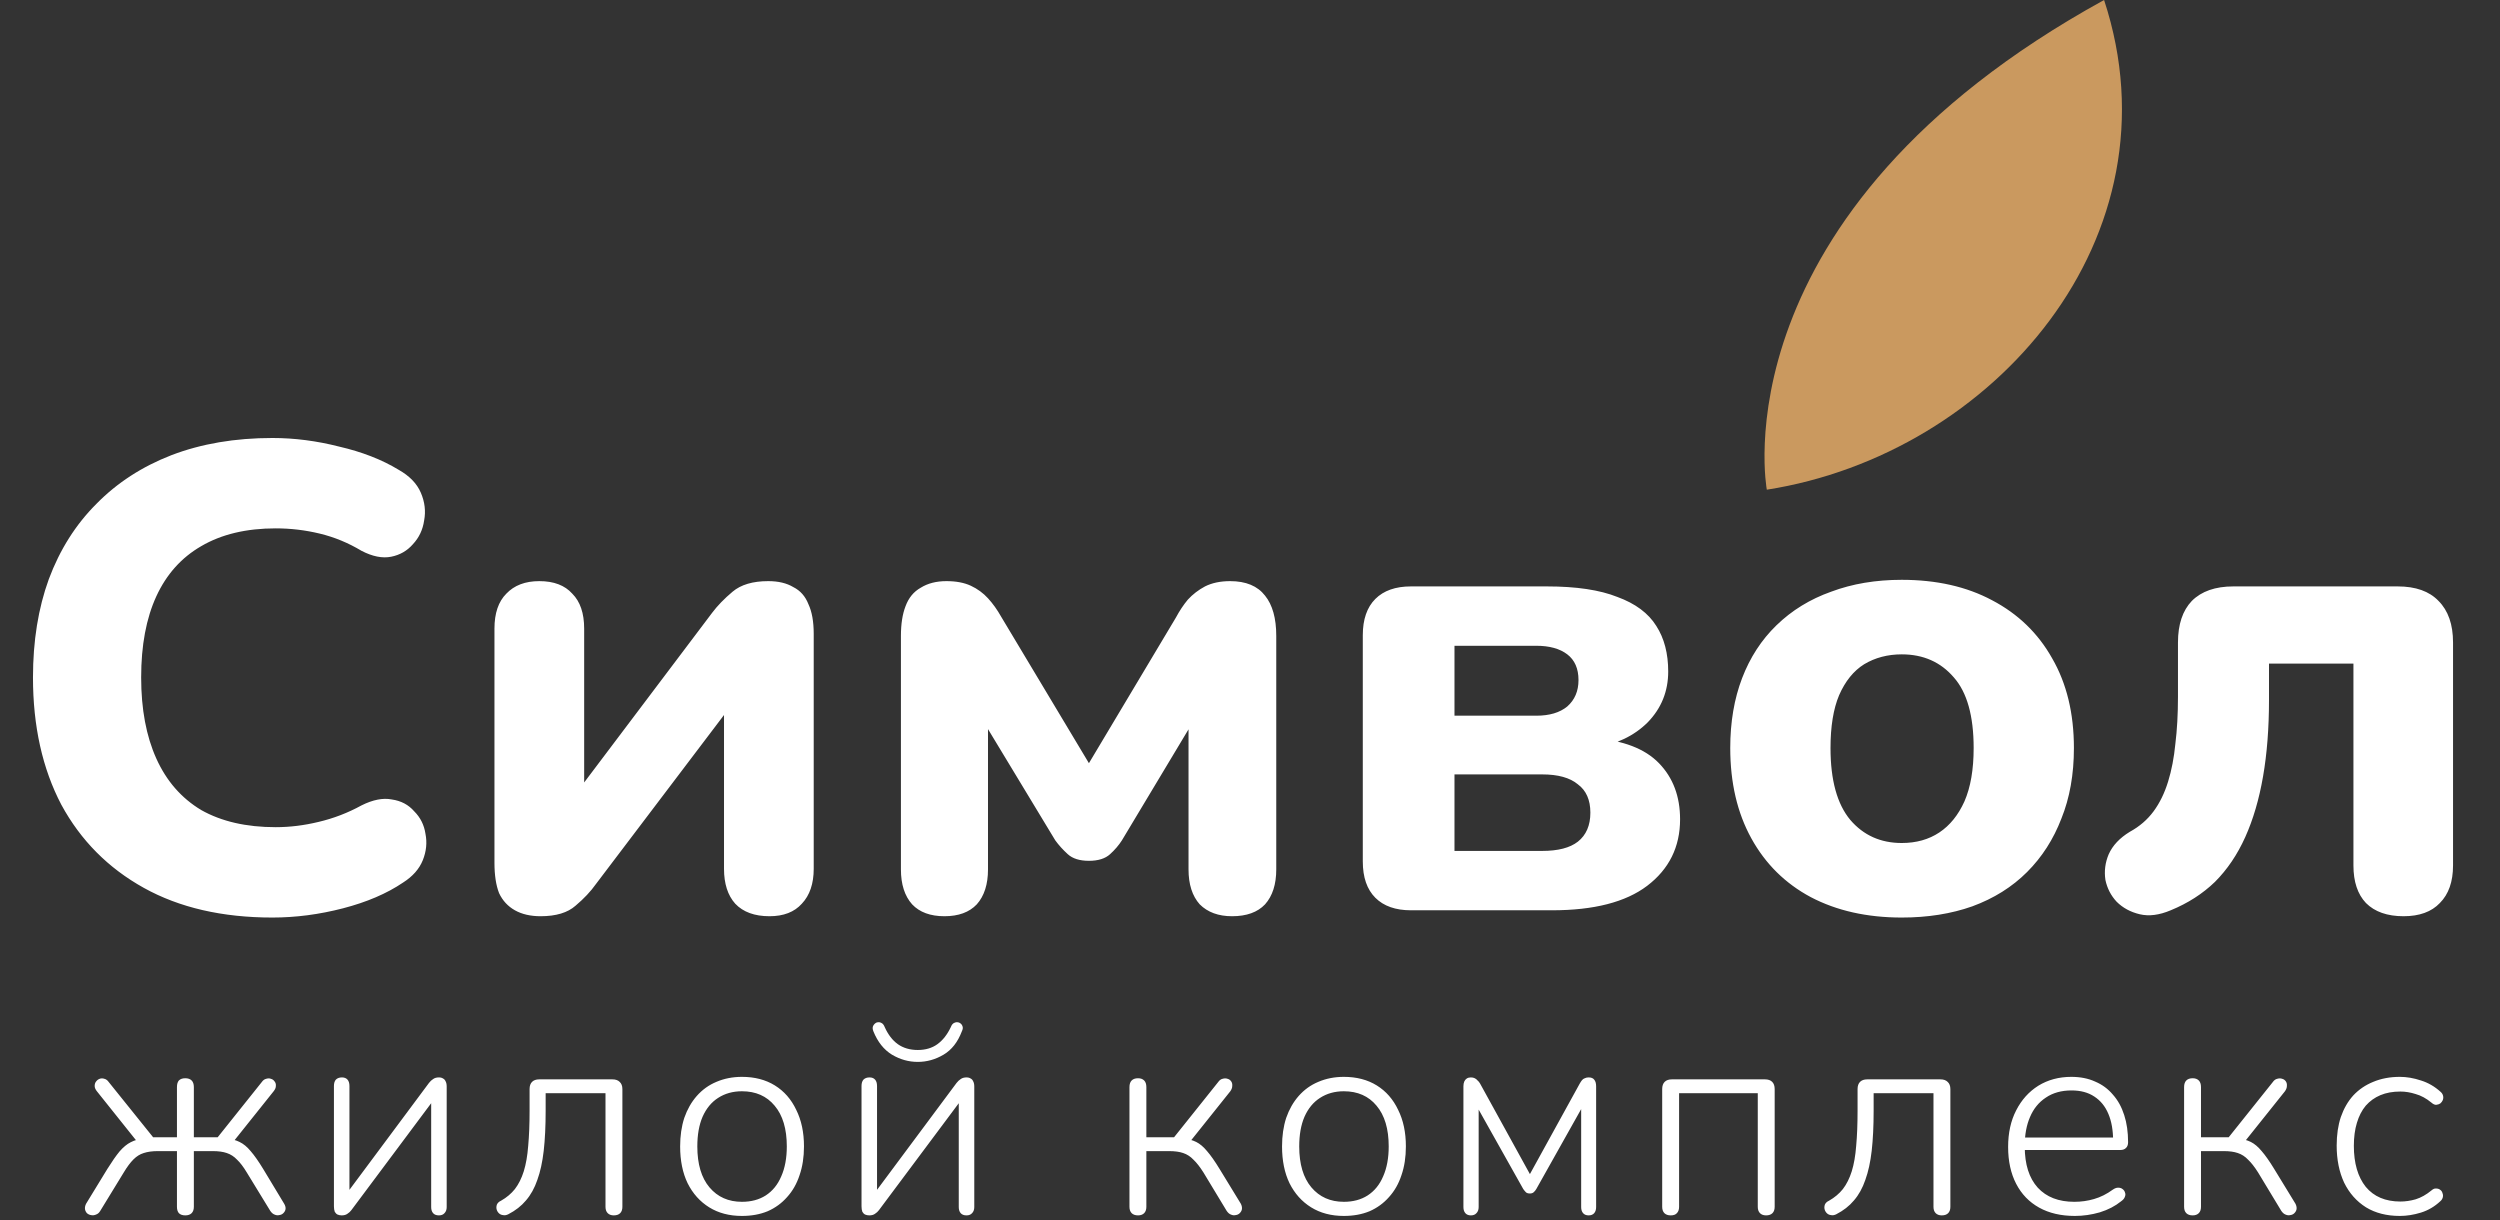 <?xml version="1.0" encoding="UTF-8"?> <svg xmlns="http://www.w3.org/2000/svg" width="758" height="370" viewBox="0 0 758 370" fill="none"><rect x="0" y="0" width="758" height="370" fill="#333333" stroke="none"/><path d="M82.6 278.2C67.4 278.2 54.4 275.2 43.6 269.2C32.8 263.2 24.467 254.8 18.6 244C12.867 233.067 10 220.2 10 205.4C10 194.333 11.6 184.4 14.8 175.6C18.133 166.667 22.933 159.067 29.2 152.8C35.467 146.4 43.067 141.467 52 138C61.067 134.533 71.267 132.8 82.6 132.8C89.267 132.8 96 133.667 102.8 135.4C109.733 137 115.733 139.333 120.8 142.4C124.133 144.267 126.4 146.6 127.6 149.4C128.8 152.2 129.133 155 128.6 157.8C128.2 160.6 127.067 163 125.2 165C123.467 167 121.267 168.267 118.6 168.8C115.933 169.333 112.933 168.733 109.6 167C105.6 164.6 101.4 162.867 97 161.8C92.6 160.733 88.133 160.2 83.6 160.2C74.667 160.2 67.133 162 61 165.6C55 169.067 50.467 174.133 47.4 180.8C44.333 187.467 42.8 195.667 42.8 205.4C42.8 215 44.333 223.2 47.4 230C50.467 236.8 55 242 61 245.6C67.133 249.067 74.667 250.8 83.6 250.8C87.867 250.8 92.2 250.267 96.6 249.2C101.133 248.133 105.467 246.467 109.6 244.2C113.067 242.467 116.133 241.867 118.8 242.4C121.6 242.8 123.867 244 125.6 246C127.467 247.867 128.6 250.133 129 252.8C129.533 255.467 129.267 258.133 128.2 260.8C127.133 263.467 125.133 265.733 122.2 267.6C117.267 270.933 111.2 273.533 104 275.4C96.8 277.267 89.667 278.2 82.6 278.2ZM163.919 277.8C160.852 277.8 158.252 277.2 156.119 276C153.985 274.8 152.385 273.067 151.319 270.8C150.385 268.4 149.919 265.333 149.919 261.6V190.6C149.919 185.933 151.119 182.4 153.519 180C155.919 177.467 159.252 176.2 163.519 176.2C167.919 176.2 171.252 177.467 173.519 180C175.919 182.4 177.119 185.933 177.119 190.6V244.4H171.719L215.919 185.8C217.519 183.667 219.585 181.533 222.119 179.4C224.652 177.267 228.252 176.2 232.919 176.2C235.985 176.2 238.519 176.8 240.519 178C242.652 179.067 244.185 180.8 245.119 183.2C246.185 185.467 246.719 188.467 246.719 192.2V263.4C246.719 267.933 245.519 271.467 243.119 274C240.852 276.533 237.585 277.8 233.319 277.8C228.785 277.8 225.319 276.533 222.919 274C220.652 271.467 219.519 267.933 219.519 263.4V209.4H225.119L180.719 268C179.119 270.267 177.052 272.467 174.519 274.6C172.119 276.733 168.585 277.8 163.919 277.8ZM286.361 277.8C282.094 277.8 278.828 276.6 276.561 274.2C274.294 271.667 273.161 268.133 273.161 263.6V192.8C273.161 189.2 273.628 186.2 274.561 183.8C275.494 181.267 277.028 179.4 279.161 178.2C281.294 176.867 283.894 176.2 286.961 176.2C289.894 176.2 292.361 176.667 294.361 177.6C296.361 178.533 298.094 179.8 299.561 181.4C301.028 183 302.361 184.867 303.561 187L330.161 231.4L356.561 187.2C357.628 185.2 358.828 183.4 360.161 181.8C361.628 180.2 363.361 178.867 365.361 177.8C367.494 176.733 370.028 176.2 372.961 176.2C377.761 176.2 381.294 177.667 383.561 180.6C385.828 183.4 386.961 187.467 386.961 192.8V263.6C386.961 268.133 385.828 271.667 383.561 274.2C381.294 276.6 377.961 277.8 373.561 277.8C369.428 277.8 366.161 276.6 363.761 274.2C361.494 271.667 360.361 268.133 360.361 263.6V212.8H365.361L340.161 254.8C339.228 256.267 338.028 257.667 336.561 259C335.094 260.333 332.961 261 330.161 261C327.361 261 325.228 260.333 323.761 259C322.294 257.667 321.028 256.267 319.961 254.8L294.561 212.8H299.561V263.6C299.561 268.133 298.428 271.667 296.161 274.2C293.894 276.6 290.628 277.8 286.361 277.8ZM427.8 276C423.133 276 419.533 274.733 417 272.2C414.467 269.667 413.2 266 413.2 261.2V192.6C413.2 187.8 414.467 184.133 417 181.6C419.533 179.067 423.133 177.8 427.8 177.8H469C477.933 177.8 485.067 178.867 490.4 181C495.867 183 499.8 185.933 502.2 189.8C504.6 193.533 505.8 198.133 505.8 203.6C505.8 209.6 503.733 214.733 499.6 219C495.467 223.133 490 225.733 483.2 226.8V223.8C492.133 224.467 498.733 227 503 231.4C507.267 235.8 509.4 241.467 509.4 248.4C509.4 256.8 506.067 263.533 499.4 268.6C492.867 273.533 483.267 276 470.6 276H427.8ZM441 258H467.6C472.4 258 476 257.067 478.4 255.2C480.933 253.2 482.2 250.267 482.2 246.4C482.2 242.533 480.933 239.667 478.4 237.8C476 235.8 472.4 234.8 467.6 234.8H441V258ZM441 217H465.8C469.8 217 472.933 216.067 475.2 214.2C477.467 212.2 478.6 209.533 478.6 206.2C478.6 202.733 477.467 200.133 475.2 198.4C472.933 196.667 469.8 195.8 465.8 195.8H441V217ZM576.611 278.2C566.078 278.2 556.878 276.133 549.011 272C541.278 267.867 535.278 261.933 531.011 254.2C526.744 246.467 524.611 237.333 524.611 226.8C524.611 218.933 525.811 211.867 528.211 205.6C530.611 199.333 534.078 194 538.611 189.6C543.278 185.067 548.811 181.667 555.211 179.4C561.611 177 568.744 175.8 576.611 175.8C587.144 175.8 596.278 177.867 604.011 182C611.878 186.133 617.944 192 622.211 199.6C626.611 207.2 628.811 216.267 628.811 226.8C628.811 234.8 627.544 241.933 625.011 248.2C622.611 254.467 619.144 259.867 614.611 264.4C610.078 268.933 604.544 272.4 598.011 274.8C591.611 277.067 584.478 278.2 576.611 278.2ZM576.611 255.6C581.011 255.6 584.811 254.533 588.011 252.4C591.211 250.267 593.744 247.133 595.611 243C597.478 238.733 598.411 233.333 598.411 226.8C598.411 217.067 596.411 209.933 592.411 205.4C588.411 200.733 583.144 198.4 576.611 198.4C572.344 198.4 568.544 199.4 565.211 201.4C562.011 203.4 559.478 206.533 557.611 210.8C555.878 214.933 555.011 220.267 555.011 226.8C555.011 236.533 557.011 243.8 561.011 248.6C565.011 253.267 570.211 255.6 576.611 255.6ZM728.761 277.8C723.828 277.8 720.028 276.467 717.361 273.8C714.828 271.133 713.561 267.333 713.561 262.4V201.2H687.961V212.2C687.961 220.733 687.361 228.467 686.161 235.4C684.961 242.333 683.161 248.467 680.761 253.8C678.361 259.133 675.294 263.667 671.561 267.4C667.828 271 663.361 273.867 658.161 276C654.694 277.467 651.561 277.867 648.761 277.2C645.961 276.533 643.628 275.267 641.761 273.4C640.028 271.533 638.894 269.333 638.361 266.8C637.961 264.133 638.294 261.533 639.361 259C640.561 256.333 642.694 254.067 645.761 252.2C648.694 250.6 651.094 248.533 652.961 246C654.828 243.467 656.294 240.467 657.361 237C658.428 233.533 659.161 229.733 659.561 225.6C660.094 221.333 660.361 216.533 660.361 211.2V194.8C660.361 189.333 661.761 185.133 664.561 182.2C667.494 179.267 671.694 177.8 677.161 177.8H726.961C732.428 177.8 736.561 179.267 739.361 182.2C742.294 185.133 743.761 189.333 743.761 194.8V262.4C743.761 267.333 742.428 271.133 739.761 273.8C737.228 276.467 733.561 277.8 728.761 277.8Z" fill="white"></path><path d="M56.172 368.504C55.332 368.504 54.688 368.28 54.24 367.832C53.848 367.384 53.652 366.74 53.652 365.9V349.016H47.856C46.176 349.016 44.748 349.212 43.572 349.604C42.452 349.94 41.416 350.584 40.464 351.536C39.512 352.488 38.532 353.804 37.524 355.484L30.384 367.16C30.048 367.72 29.628 368.084 29.124 368.252C28.62 368.476 28.116 368.532 27.612 368.42C27.164 368.364 26.744 368.168 26.352 367.832C26.016 367.44 25.82 367.02 25.764 366.572C25.708 366.068 25.82 365.536 26.1 364.976L32.568 354.392C33.968 352.152 35.2 350.388 36.264 349.1C37.384 347.812 38.504 346.888 39.624 346.328C40.8 345.712 42.172 345.32 43.74 345.152L42.06 346.748L29.376 330.872C28.928 330.312 28.704 329.78 28.704 329.276C28.704 328.716 28.844 328.268 29.124 327.932C29.404 327.54 29.768 327.26 30.216 327.092C30.664 326.924 31.14 326.924 31.644 327.092C32.148 327.204 32.596 327.54 32.988 328.1L46.428 344.816H53.652V329.612C53.652 328.716 53.848 328.044 54.24 327.596C54.688 327.148 55.332 326.924 56.172 326.924C57.012 326.924 57.656 327.148 58.104 327.596C58.552 328.044 58.776 328.716 58.776 329.612V344.816H66L79.356 328.1C79.748 327.54 80.196 327.204 80.7 327.092C81.26 326.924 81.736 326.924 82.128 327.092C82.576 327.204 82.94 327.456 83.22 327.848C83.556 328.24 83.696 328.716 83.64 329.276C83.64 329.78 83.416 330.312 82.968 330.872L70.284 346.748L68.604 345.152C70.172 345.32 71.516 345.684 72.636 346.244C73.812 346.804 74.932 347.728 75.996 349.016C77.116 350.304 78.376 352.096 79.776 354.392L86.16 364.976C86.496 365.536 86.636 366.068 86.58 366.572C86.524 367.02 86.3 367.44 85.908 367.832C85.572 368.168 85.152 368.364 84.648 368.42C84.2 368.532 83.724 368.476 83.22 368.252C82.772 368.084 82.352 367.72 81.96 367.16L74.82 355.484C73.812 353.804 72.832 352.516 71.88 351.62C70.984 350.668 69.948 349.996 68.772 349.604C67.652 349.212 66.224 349.016 64.488 349.016H58.776V365.9C58.776 366.74 58.552 367.384 58.104 367.832C57.656 368.28 57.012 368.504 56.172 368.504ZM103.6 368.504C103.152 368.504 102.732 368.42 102.34 368.252C102.004 368.084 101.724 367.804 101.5 367.412C101.332 366.964 101.248 366.404 101.248 365.732V329.276C101.248 328.436 101.444 327.792 101.836 327.344C102.284 326.896 102.9 326.672 103.684 326.672C104.412 326.672 104.972 326.896 105.364 327.344C105.756 327.792 105.952 328.436 105.952 329.276V363.464H103.936L130.06 328.352C130.452 327.848 130.872 327.456 131.32 327.176C131.768 326.84 132.356 326.672 133.084 326.672C133.588 326.672 134.008 326.784 134.344 327.008C134.68 327.176 134.932 327.456 135.1 327.848C135.324 328.24 135.436 328.772 135.436 329.444V365.984C135.436 366.768 135.212 367.384 134.764 367.832C134.372 368.28 133.812 368.504 133.084 368.504C132.3 368.504 131.712 368.28 131.32 367.832C130.928 367.384 130.732 366.768 130.732 365.984V331.796H132.748L106.54 366.908C106.204 367.356 105.812 367.72 105.364 368C104.916 368.336 104.328 368.504 103.6 368.504ZM186.105 368.504C185.321 368.504 184.705 368.28 184.257 367.832C183.809 367.384 183.585 366.74 183.585 365.9V331.46H165.441V336.836C165.441 341.428 165.245 345.46 164.853 348.932C164.461 352.348 163.817 355.288 162.921 357.752C162.081 360.216 160.933 362.288 159.477 363.968C158.077 365.648 156.285 367.048 154.101 368.168C153.541 368.448 153.009 368.532 152.505 368.42C152.001 368.364 151.581 368.168 151.245 367.832C150.909 367.496 150.685 367.104 150.573 366.656C150.461 366.208 150.489 365.732 150.657 365.228C150.881 364.724 151.301 364.332 151.917 364.052C153.597 363.1 154.997 361.924 156.117 360.524C157.237 359.068 158.133 357.276 158.805 355.148C159.477 352.964 159.925 350.388 160.149 347.42C160.429 344.396 160.569 340.812 160.569 336.668V330.2C160.569 329.248 160.821 328.52 161.325 328.016C161.829 327.512 162.557 327.26 163.509 327.26H185.685C186.637 327.26 187.365 327.512 187.869 328.016C188.429 328.52 188.709 329.248 188.709 330.2V365.9C188.709 366.74 188.485 367.384 188.037 367.832C187.589 368.28 186.945 368.504 186.105 368.504ZM224.951 368.672C221.143 368.672 217.839 367.804 215.039 366.068C212.239 364.332 210.055 361.896 208.487 358.76C206.975 355.624 206.219 351.9 206.219 347.588C206.219 344.396 206.639 341.512 207.479 338.936C208.375 336.36 209.635 334.148 211.259 332.3C212.939 330.396 214.927 328.968 217.223 328.016C219.575 327.008 222.151 326.504 224.951 326.504C228.815 326.504 232.147 327.372 234.947 329.108C237.747 330.844 239.903 333.308 241.415 336.5C242.983 339.636 243.767 343.332 243.767 347.588C243.767 350.836 243.319 353.748 242.423 356.324C241.583 358.9 240.323 361.112 238.643 362.96C237.019 364.808 235.059 366.236 232.763 367.244C230.467 368.196 227.863 368.672 224.951 368.672ZM224.951 364.388C227.751 364.388 230.159 363.744 232.175 362.456C234.247 361.112 235.815 359.18 236.879 356.66C237.999 354.14 238.559 351.116 238.559 347.588C238.559 342.268 237.327 338.152 234.863 335.24C232.455 332.328 229.151 330.872 224.951 330.872C222.207 330.872 219.799 331.544 217.727 332.888C215.711 334.176 214.143 336.08 213.023 338.6C211.959 341.064 211.427 344.06 211.427 347.588C211.427 352.964 212.659 357.108 215.123 360.02C217.587 362.932 220.863 364.388 224.951 364.388ZM263.565 368.504C263.117 368.504 262.697 368.42 262.305 368.252C261.969 368.084 261.689 367.804 261.465 367.412C261.297 366.964 261.213 366.404 261.213 365.732V329.276C261.213 328.436 261.409 327.792 261.801 327.344C262.249 326.896 262.865 326.672 263.649 326.672C264.377 326.672 264.937 326.896 265.329 327.344C265.721 327.792 265.917 328.436 265.917 329.276V363.464H263.901L290.025 328.352C290.417 327.848 290.837 327.456 291.285 327.176C291.733 326.84 292.321 326.672 293.049 326.672C293.553 326.672 293.973 326.784 294.309 327.008C294.645 327.176 294.897 327.456 295.065 327.848C295.289 328.24 295.401 328.772 295.401 329.444V365.984C295.401 366.768 295.177 367.384 294.729 367.832C294.337 368.28 293.777 368.504 293.049 368.504C292.265 368.504 291.677 368.28 291.285 367.832C290.893 367.384 290.697 366.768 290.697 365.984V331.796H292.713L266.505 366.908C266.169 367.356 265.777 367.72 265.329 368C264.881 368.336 264.293 368.504 263.565 368.504ZM278.265 321.968C275.521 321.968 272.917 321.24 270.453 319.784C267.989 318.272 266.113 315.92 264.825 312.728C264.545 312.056 264.517 311.496 264.741 311.048C264.965 310.6 265.301 310.264 265.749 310.04C266.309 309.872 266.785 309.9 267.177 310.124C267.625 310.292 267.989 310.74 268.269 311.468C269.277 313.708 270.593 315.416 272.217 316.592C273.897 317.768 275.913 318.356 278.265 318.356C280.617 318.356 282.605 317.768 284.229 316.592C285.853 315.416 287.197 313.708 288.261 311.468C288.541 310.74 288.905 310.292 289.353 310.124C289.801 309.9 290.277 309.872 290.781 310.04C291.285 310.264 291.621 310.6 291.789 311.048C292.013 311.496 291.957 312.056 291.621 312.728C290.389 315.976 288.541 318.328 286.077 319.784C283.613 321.24 281.009 321.968 278.265 321.968ZM345.057 368.504C344.217 368.504 343.573 368.28 343.125 367.832C342.677 367.384 342.453 366.74 342.453 365.9V329.612C342.453 328.716 342.677 328.044 343.125 327.596C343.573 327.148 344.217 326.924 345.057 326.924C345.841 326.924 346.457 327.148 346.905 327.596C347.353 328.044 347.577 328.716 347.577 329.612V344.816H355.977L369.333 328.1C369.725 327.54 370.173 327.204 370.677 327.092C371.237 326.924 371.741 326.924 372.189 327.092C372.637 327.204 373.001 327.456 373.281 327.848C373.561 328.24 373.673 328.716 373.617 329.276C373.617 329.78 373.421 330.312 373.029 330.872L360.345 346.748L358.581 345.152C360.205 345.32 361.577 345.684 362.697 346.244C363.817 346.804 364.909 347.728 365.973 349.016C367.093 350.304 368.353 352.096 369.753 354.392L376.221 364.976C376.501 365.536 376.613 366.068 376.557 366.572C376.501 367.02 376.277 367.44 375.885 367.832C375.549 368.168 375.129 368.364 374.625 368.42C374.177 368.532 373.701 368.476 373.197 368.252C372.749 368.084 372.329 367.72 371.937 367.16L364.881 355.484C363.817 353.804 362.809 352.516 361.857 351.62C360.961 350.668 359.925 349.996 358.749 349.604C357.629 349.212 356.201 349.016 354.465 349.016H347.577V365.9C347.577 366.74 347.353 367.384 346.905 367.832C346.457 368.28 345.841 368.504 345.057 368.504ZM407.448 368.672C403.64 368.672 400.336 367.804 397.536 366.068C394.736 364.332 392.552 361.896 390.984 358.76C389.472 355.624 388.716 351.9 388.716 347.588C388.716 344.396 389.136 341.512 389.976 338.936C390.872 336.36 392.132 334.148 393.756 332.3C395.436 330.396 397.424 328.968 399.72 328.016C402.072 327.008 404.648 326.504 407.448 326.504C411.312 326.504 414.644 327.372 417.444 329.108C420.244 330.844 422.4 333.308 423.912 336.5C425.48 339.636 426.264 343.332 426.264 347.588C426.264 350.836 425.816 353.748 424.92 356.324C424.08 358.9 422.82 361.112 421.14 362.96C419.516 364.808 417.556 366.236 415.26 367.244C412.964 368.196 410.36 368.672 407.448 368.672ZM407.448 364.388C410.248 364.388 412.656 363.744 414.672 362.456C416.744 361.112 418.312 359.18 419.376 356.66C420.496 354.14 421.056 351.116 421.056 347.588C421.056 342.268 419.824 338.152 417.36 335.24C414.952 332.328 411.648 330.872 407.448 330.872C404.704 330.872 402.296 331.544 400.224 332.888C398.208 334.176 396.64 336.08 395.52 338.6C394.456 341.064 393.924 344.06 393.924 347.588C393.924 352.964 395.156 357.108 397.62 360.02C400.084 362.932 403.36 364.388 407.448 364.388ZM445.977 368.504C445.249 368.504 444.689 368.28 444.297 367.832C443.905 367.384 443.709 366.768 443.709 365.984V329.36C443.709 328.8 443.793 328.324 443.961 327.932C444.129 327.54 444.381 327.232 444.717 327.008C445.053 326.784 445.473 326.672 445.977 326.672C446.425 326.672 446.817 326.756 447.153 326.924C447.489 327.092 447.769 327.316 447.993 327.596C448.273 327.82 448.525 328.128 448.749 328.52L463.869 355.988L478.989 328.52C479.213 328.128 479.437 327.792 479.661 327.512C479.885 327.232 480.165 327.036 480.501 326.924C480.837 326.756 481.229 326.672 481.677 326.672C482.461 326.672 483.021 326.896 483.357 327.344C483.749 327.792 483.945 328.464 483.945 329.36V365.984C483.945 366.768 483.749 367.384 483.357 367.832C482.965 368.28 482.405 368.504 481.677 368.504C480.949 368.504 480.389 368.28 479.997 367.832C479.605 367.384 479.409 366.768 479.409 365.984V333.14H481.173L465.801 360.524C465.577 360.916 465.297 361.252 464.961 361.532C464.681 361.756 464.317 361.868 463.869 361.868C463.365 361.868 462.973 361.756 462.693 361.532C462.413 361.252 462.133 360.916 461.853 360.524L446.481 333.14H448.329V365.984C448.329 366.768 448.105 367.384 447.657 367.832C447.265 368.28 446.705 368.504 445.977 368.504ZM506.58 368.504C505.74 368.504 505.096 368.28 504.648 367.832C504.2 367.384 503.976 366.74 503.976 365.9V330.2C503.976 329.248 504.228 328.52 504.732 328.016C505.236 327.512 505.964 327.26 506.916 327.26H535.14C536.092 327.26 536.82 327.512 537.324 328.016C537.828 328.52 538.08 329.248 538.08 330.2V365.9C538.08 366.74 537.856 367.384 537.408 367.832C536.96 368.28 536.316 368.504 535.476 368.504C534.692 368.504 534.076 368.28 533.628 367.832C533.18 367.384 532.956 366.74 532.956 365.9V331.46H509.1V365.9C509.1 366.74 508.876 367.384 508.428 367.832C508.036 368.28 507.42 368.504 506.58 368.504ZM588.75 368.504C587.966 368.504 587.35 368.28 586.902 367.832C586.454 367.384 586.23 366.74 586.23 365.9V331.46H568.086V336.836C568.086 341.428 567.89 345.46 567.498 348.932C567.106 352.348 566.462 355.288 565.566 357.752C564.726 360.216 563.578 362.288 562.122 363.968C560.722 365.648 558.93 367.048 556.746 368.168C556.186 368.448 555.654 368.532 555.15 368.42C554.646 368.364 554.226 368.168 553.89 367.832C553.554 367.496 553.33 367.104 553.218 366.656C553.106 366.208 553.134 365.732 553.302 365.228C553.526 364.724 553.946 364.332 554.562 364.052C556.242 363.1 557.642 361.924 558.762 360.524C559.882 359.068 560.778 357.276 561.45 355.148C562.122 352.964 562.57 350.388 562.794 347.42C563.074 344.396 563.214 340.812 563.214 336.668V330.2C563.214 329.248 563.466 328.52 563.97 328.016C564.474 327.512 565.202 327.26 566.154 327.26H588.33C589.282 327.26 590.01 327.512 590.514 328.016C591.074 328.52 591.354 329.248 591.354 330.2V365.9C591.354 366.74 591.13 367.384 590.682 367.832C590.234 368.28 589.59 368.504 588.75 368.504ZM629.108 368.672C624.908 368.672 621.296 367.832 618.272 366.152C615.248 364.472 612.924 362.064 611.3 358.928C609.676 355.792 608.864 352.068 608.864 347.756C608.864 343.5 609.676 339.804 611.3 336.668C612.924 333.476 615.164 330.984 618.02 329.192C620.932 327.4 624.264 326.504 628.016 326.504C630.76 326.504 633.168 326.98 635.24 327.932C637.368 328.828 639.16 330.144 640.616 331.88C642.128 333.56 643.276 335.632 644.06 338.096C644.844 340.504 645.236 343.248 645.236 346.328C645.236 347.112 645.012 347.7 644.564 348.092C644.172 348.484 643.612 348.68 642.884 348.68H612.56V344.9H642.044L640.7 345.992C640.7 342.744 640.224 340 639.272 337.76C638.32 335.464 636.892 333.7 634.988 332.468C633.14 331.236 630.844 330.62 628.1 330.62C625.02 330.62 622.416 331.348 620.288 332.804C618.16 334.204 616.564 336.164 615.5 338.684C614.436 341.148 613.904 344.004 613.904 347.252V347.672C613.904 353.048 615.22 357.192 617.852 360.104C620.484 362.96 624.18 364.388 628.94 364.388C631.012 364.388 633 364.108 634.904 363.548C636.864 362.988 638.768 362.036 640.616 360.692C641.176 360.3 641.708 360.104 642.212 360.104C642.772 360.104 643.22 360.244 643.556 360.524C643.948 360.804 644.2 361.168 644.312 361.616C644.48 362.008 644.452 362.456 644.228 362.96C644.06 363.408 643.696 363.828 643.136 364.22C641.344 365.676 639.188 366.796 636.668 367.58C634.148 368.308 631.628 368.672 629.108 368.672ZM664.822 368.504C663.982 368.504 663.338 368.28 662.89 367.832C662.442 367.384 662.218 366.74 662.218 365.9V329.612C662.218 328.716 662.442 328.044 662.89 327.596C663.338 327.148 663.982 326.924 664.822 326.924C665.606 326.924 666.222 327.148 666.67 327.596C667.118 328.044 667.342 328.716 667.342 329.612V344.816H675.742L689.098 328.1C689.49 327.54 689.938 327.204 690.442 327.092C691.002 326.924 691.506 326.924 691.954 327.092C692.402 327.204 692.766 327.456 693.046 327.848C693.326 328.24 693.438 328.716 693.382 329.276C693.382 329.78 693.186 330.312 692.794 330.872L680.11 346.748L678.346 345.152C679.97 345.32 681.342 345.684 682.462 346.244C683.582 346.804 684.674 347.728 685.738 349.016C686.858 350.304 688.118 352.096 689.518 354.392L695.986 364.976C696.266 365.536 696.378 366.068 696.322 366.572C696.266 367.02 696.042 367.44 695.65 367.832C695.314 368.168 694.894 368.364 694.39 368.42C693.942 368.532 693.466 368.476 692.962 368.252C692.514 368.084 692.094 367.72 691.702 367.16L684.646 355.484C683.582 353.804 682.574 352.516 681.622 351.62C680.726 350.668 679.69 349.996 678.514 349.604C677.394 349.212 675.966 349.016 674.23 349.016H667.342V365.9C667.342 366.74 667.118 367.384 666.67 367.832C666.222 368.28 665.606 368.504 664.822 368.504ZM727.632 368.672C723.656 368.672 720.24 367.804 717.384 366.068C714.528 364.276 712.316 361.784 710.748 358.592C709.236 355.344 708.48 351.592 708.48 347.336C708.48 344.088 708.9 341.204 709.74 338.684C710.636 336.108 711.896 333.924 713.52 332.132C715.2 330.34 717.216 328.968 719.568 328.016C721.976 327.008 724.664 326.504 727.632 326.504C729.704 326.504 731.832 326.868 734.016 327.596C736.2 328.268 738.188 329.416 739.98 331.04C740.372 331.376 740.624 331.768 740.736 332.216C740.848 332.664 740.82 333.112 740.652 333.56C740.484 333.952 740.232 334.288 739.896 334.568C739.56 334.792 739.14 334.932 738.636 334.988C738.188 334.988 737.712 334.764 737.208 334.316C735.64 333.028 734.044 332.16 732.42 331.712C730.852 331.208 729.312 330.956 727.8 330.956C725.504 330.956 723.488 331.32 721.752 332.048C720.016 332.776 718.532 333.84 717.3 335.24C716.124 336.64 715.228 338.376 714.612 340.448C713.996 342.464 713.688 344.788 713.688 347.42C713.688 352.684 714.892 356.828 717.3 359.852C719.764 362.82 723.264 364.304 727.8 364.304C729.312 364.304 730.852 364.08 732.42 363.632C734.044 363.128 735.64 362.232 737.208 360.944C737.712 360.496 738.188 360.3 738.636 360.356C739.14 360.356 739.56 360.496 739.896 360.776C740.232 361 740.456 361.336 740.568 361.784C740.736 362.176 740.764 362.596 740.652 363.044C740.54 363.492 740.288 363.884 739.896 364.22C738.16 365.844 736.2 366.992 734.016 367.664C731.832 368.336 729.704 368.672 727.632 368.672Z" fill="white"></path><path d="M535.697 148.476C535.697 148.476 519.964 64.897 637.958 0C661.559 71.78 604.528 137.66 535.697 148.476Z" fill="#CA995F"></path></svg> 
